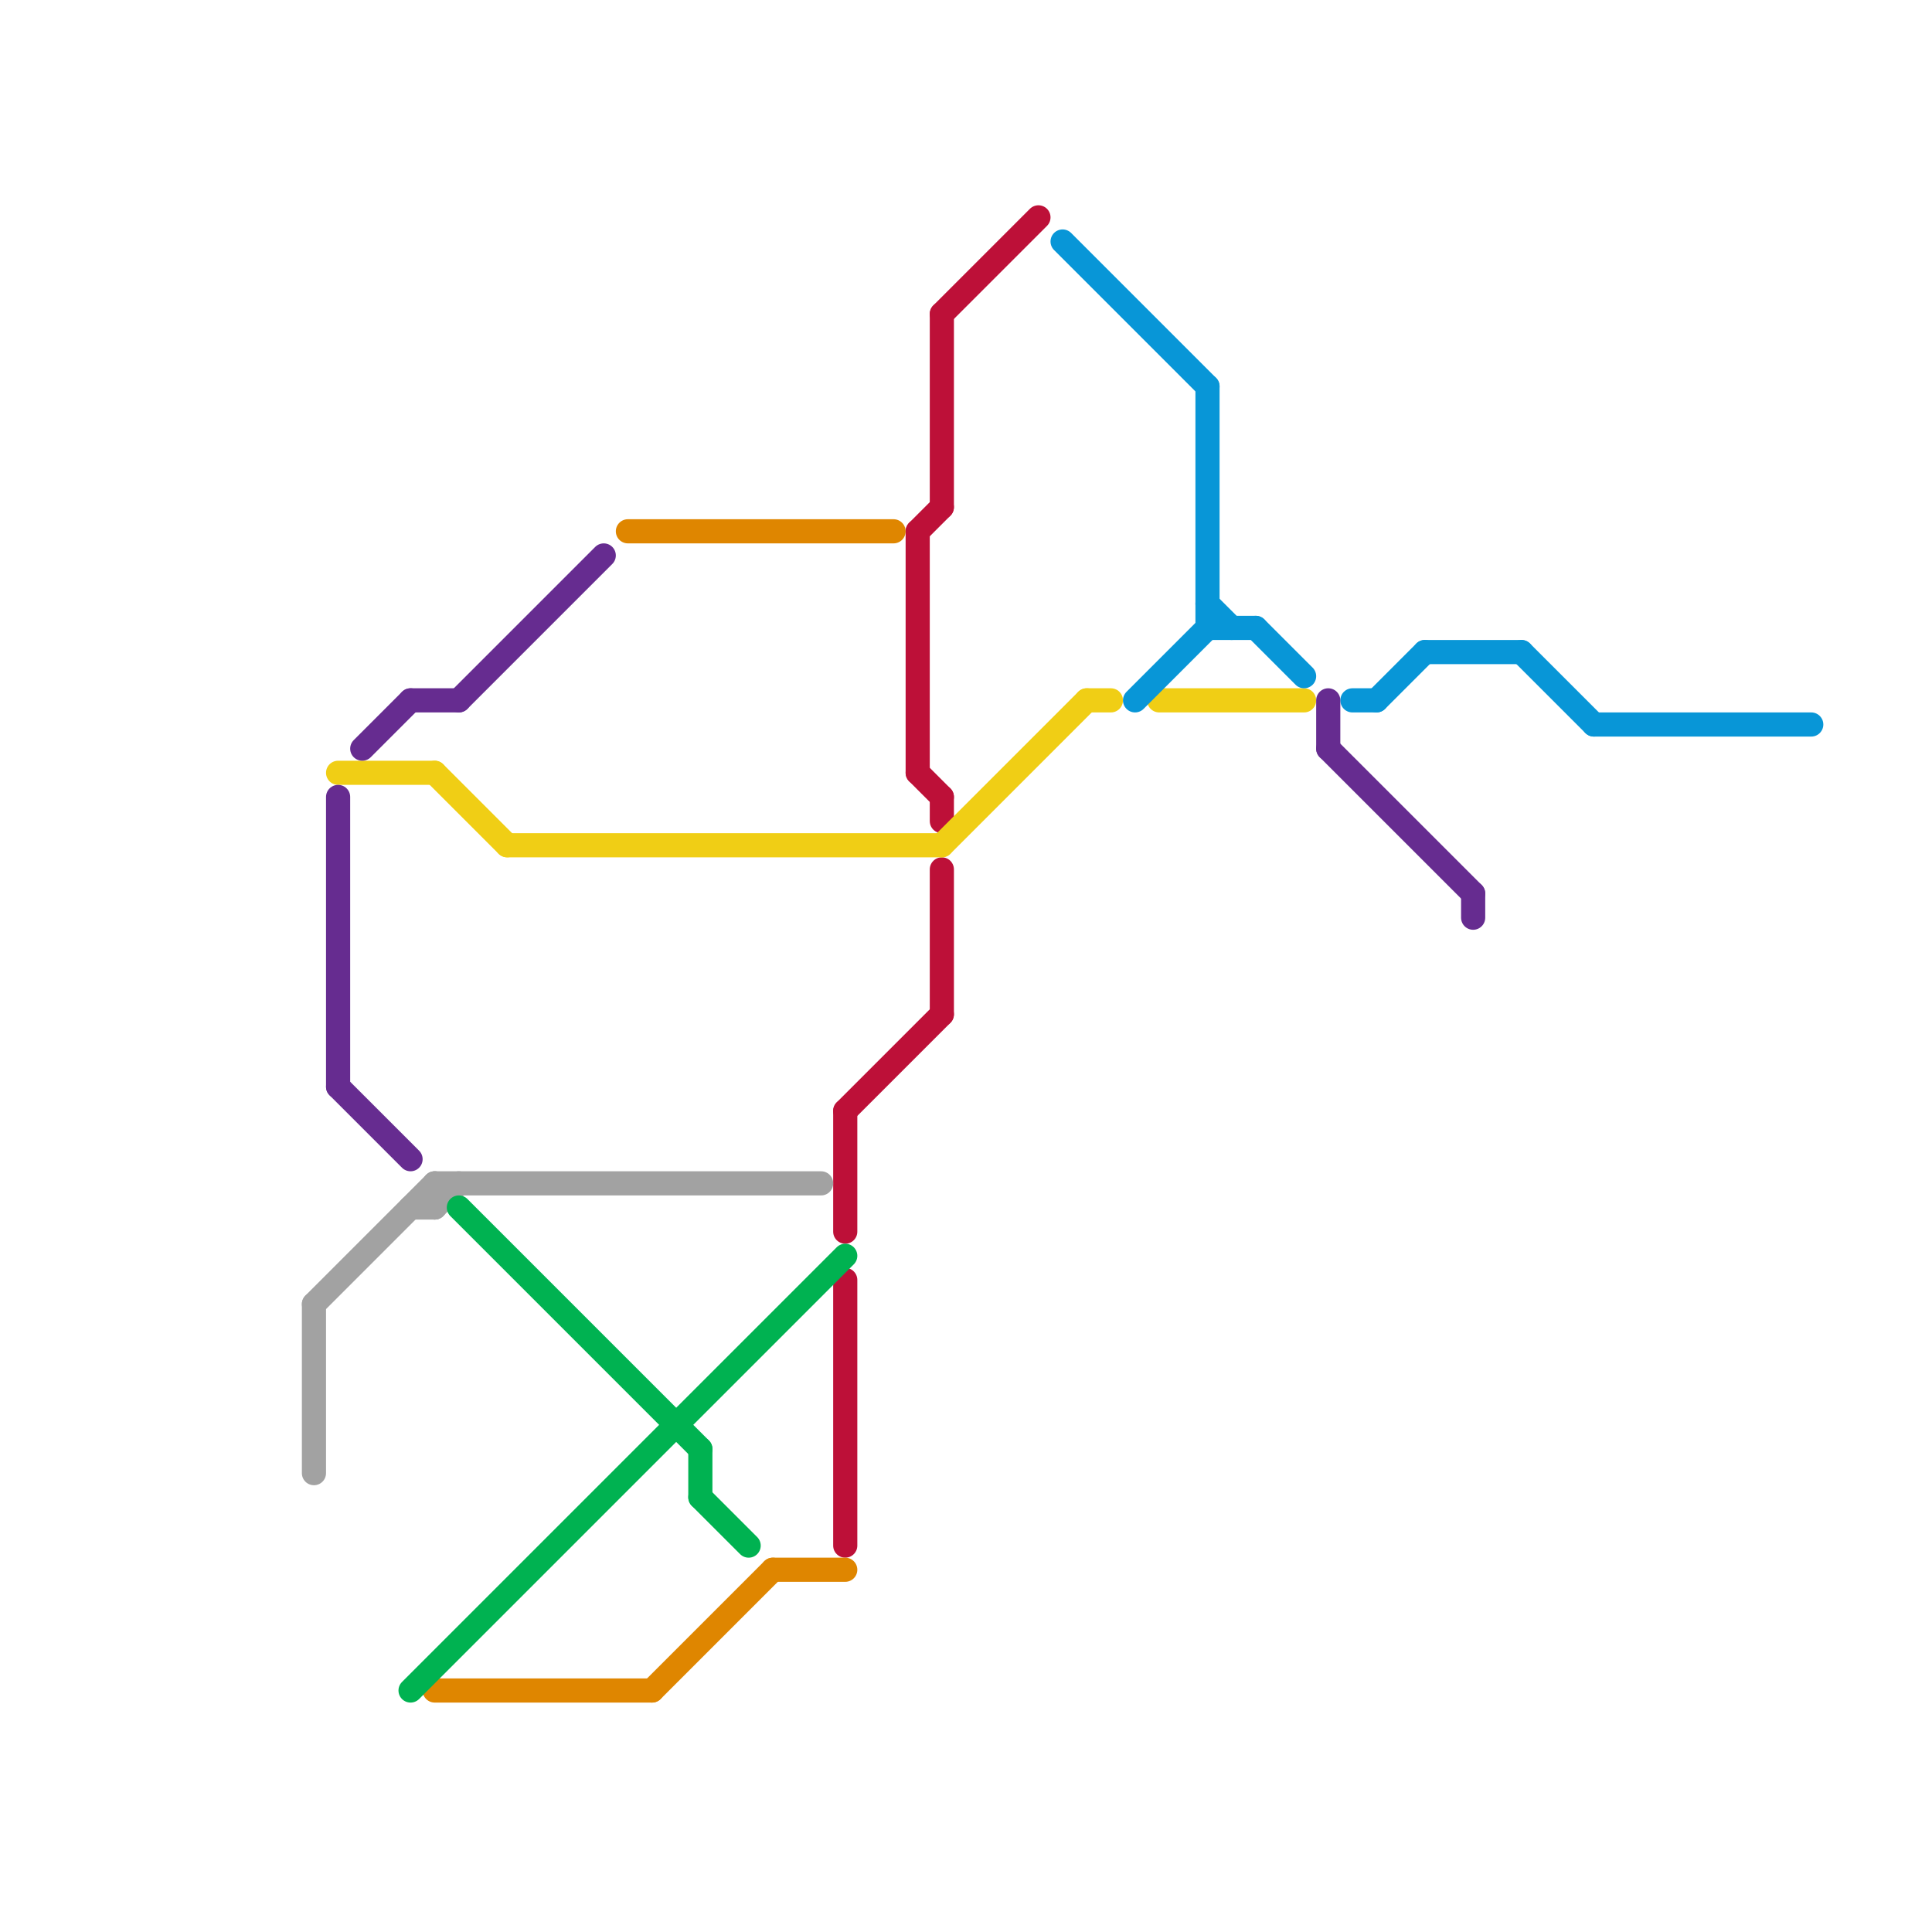 
<svg version="1.1" xmlns="http://www.w3.org/2000/svg" viewBox="0 0 80 80">
<style>text { font: 1px Helvetica; font-weight: 600; white-space: pre; dominant-baseline: central; } line { stroke-width: 1; fill: none; stroke-linecap: round; stroke-linejoin: round; } .c0 { stroke: #bd1038 } .c1 { stroke: #f0ce15 } .c2 { stroke: #0896d7 } .c3 { stroke: #662c90 } .c4 { stroke: #df8600 } .c5 { stroke: #a2a2a2 } .c6 { stroke: #00b251 }</style><defs><g id="wm-xf"><circle r="1.2" fill="#000"/><circle r="0.9" fill="#fff"/><circle r="0.6" fill="#000"/><circle r="0.3" fill="#fff"/></g><g id="wm"><circle r="0.6" fill="#000"/><circle r="0.3" fill="#fff"/></g></defs><line class="c0" x1="38" y1="32" x2="39" y2="33"/><line class="c0" x1="39" y1="13" x2="43" y2="9"/><line class="c0" x1="39" y1="33" x2="39" y2="34"/><line class="c0" x1="39" y1="36" x2="39" y2="42"/><line class="c0" x1="35" y1="53" x2="35" y2="64"/><line class="c0" x1="39" y1="13" x2="39" y2="21"/><line class="c0" x1="35" y1="46" x2="39" y2="42"/><line class="c0" x1="38" y1="22" x2="38" y2="32"/><line class="c0" x1="35" y1="46" x2="35" y2="51"/><line class="c0" x1="38" y1="22" x2="39" y2="21"/><line class="c1" x1="39" y1="35" x2="45" y2="29"/><line class="c1" x1="48" y1="29" x2="54" y2="29"/><line class="c1" x1="21" y1="35" x2="39" y2="35"/><line class="c1" x1="18" y1="32" x2="21" y2="35"/><line class="c1" x1="14" y1="32" x2="18" y2="32"/><line class="c1" x1="45" y1="29" x2="46" y2="29"/><line class="c2" x1="66" y1="30" x2="75" y2="30"/><line class="c2" x1="44" y1="10" x2="50" y2="16"/><line class="c2" x1="56" y1="29" x2="57" y2="29"/><line class="c2" x1="59" y1="27" x2="63" y2="27"/><line class="c2" x1="47" y1="29" x2="50" y2="26"/><line class="c2" x1="50" y1="25" x2="51" y2="26"/><line class="c2" x1="52" y1="26" x2="54" y2="28"/><line class="c2" x1="57" y1="29" x2="59" y2="27"/><line class="c2" x1="63" y1="27" x2="66" y2="30"/><line class="c2" x1="50" y1="26" x2="52" y2="26"/><line class="c2" x1="50" y1="16" x2="50" y2="26"/><line class="c3" x1="14" y1="45" x2="17" y2="48"/><line class="c3" x1="15" y1="31" x2="17" y2="29"/><line class="c3" x1="14" y1="33" x2="14" y2="45"/><line class="c3" x1="17" y1="29" x2="19" y2="29"/><line class="c3" x1="55" y1="29" x2="55" y2="31"/><line class="c3" x1="19" y1="29" x2="25" y2="23"/><line class="c3" x1="55" y1="31" x2="61" y2="37"/><line class="c3" x1="61" y1="37" x2="61" y2="38"/><line class="c4" x1="26" y1="22" x2="37" y2="22"/><line class="c4" x1="32" y1="65" x2="35" y2="65"/><line class="c4" x1="27" y1="70" x2="32" y2="65"/><line class="c4" x1="18" y1="70" x2="27" y2="70"/><line class="c5" x1="18" y1="49" x2="34" y2="49"/><line class="c5" x1="13" y1="54" x2="13" y2="61"/><line class="c5" x1="18" y1="50" x2="19" y2="49"/><line class="c5" x1="18" y1="49" x2="18" y2="50"/><line class="c5" x1="17" y1="50" x2="18" y2="50"/><line class="c5" x1="13" y1="54" x2="18" y2="49"/><line class="c6" x1="29" y1="62" x2="31" y2="64"/><line class="c6" x1="29" y1="60" x2="29" y2="62"/><line class="c6" x1="19" y1="50" x2="29" y2="60"/><line class="c6" x1="17" y1="70" x2="35" y2="52"/>
</svg>

